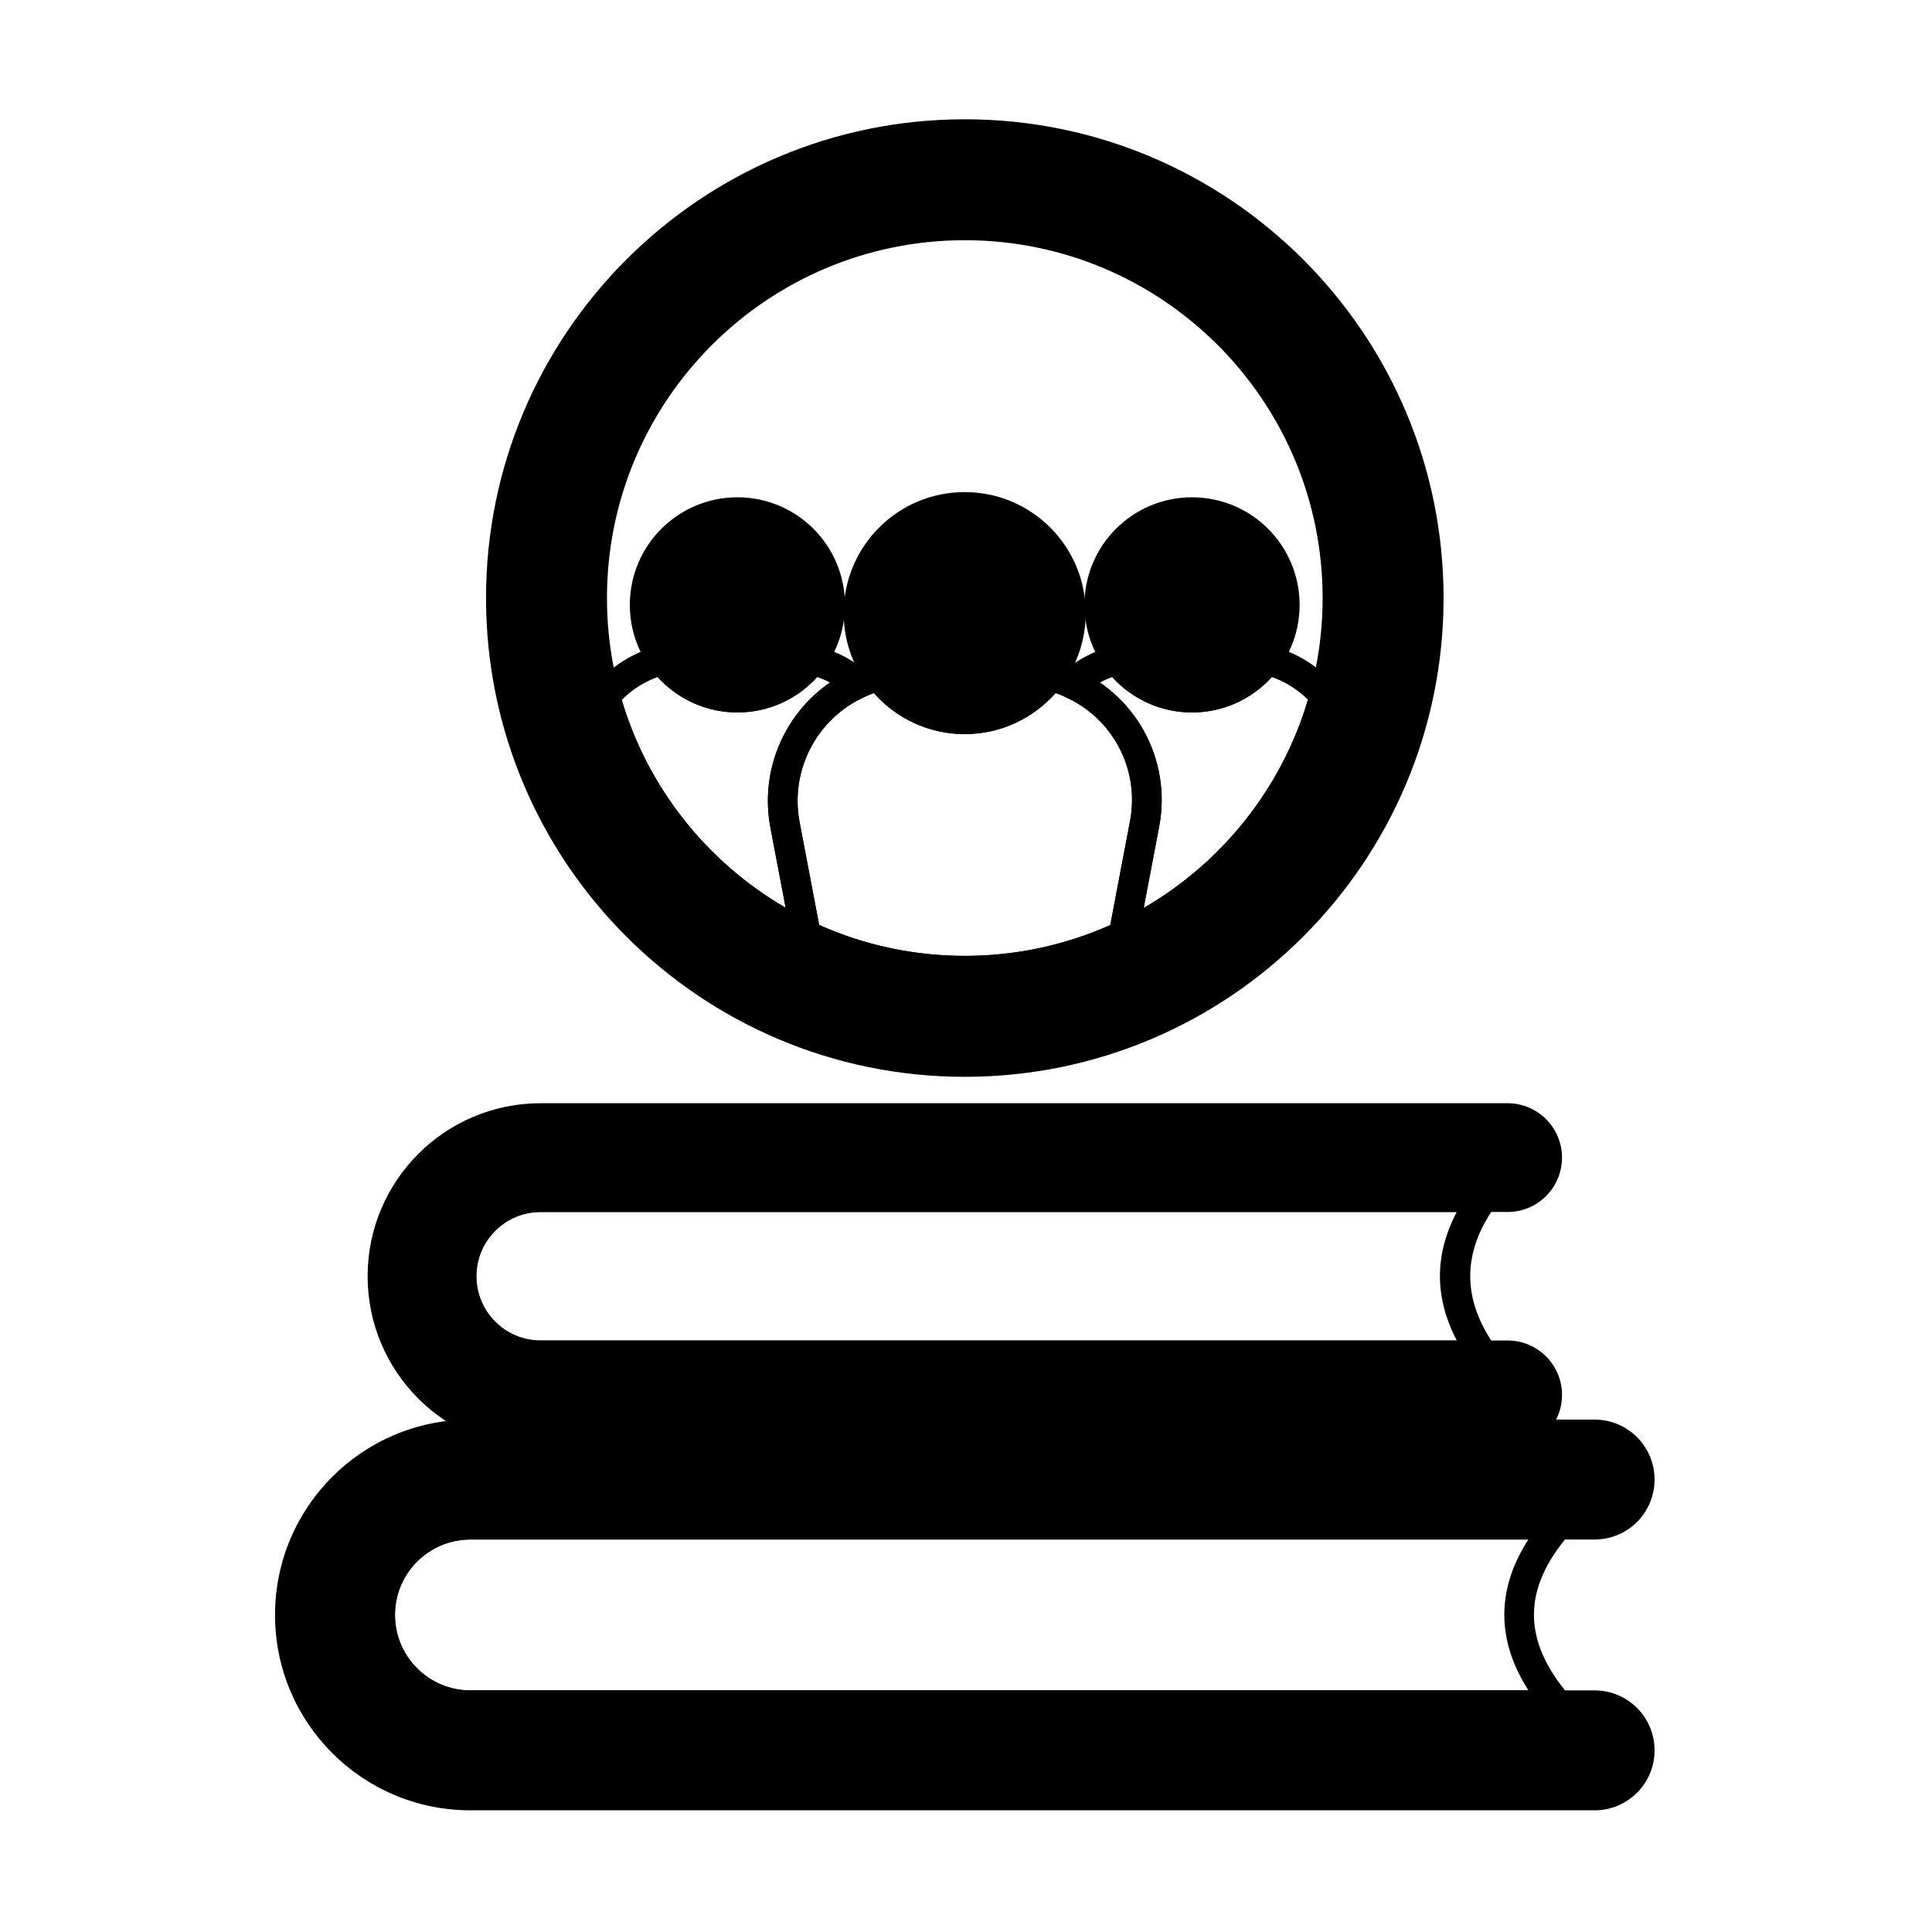 <?xml version="1.0" encoding="UTF-8"?>
<!-- Uploaded to: SVG Find, www.svgfind.com, Generator: SVG Find Mixer Tools -->
<svg fill="#000000" width="800px" height="800px" version="1.1" viewBox="144 144 512 512" xmlns="http://www.w3.org/2000/svg">
 <g fill-rule="evenodd">
  <path d="m399.68 175.61c-70.027 0-126.88 56.852-126.88 126.88 0 70.027 56.852 126.88 126.88 126.88s126.88-56.852 126.88-126.88c0-70.027-56.852-126.88-126.88-126.88zm0 32.051c52.336 0 94.828 42.492 94.828 94.828 0 52.336-42.492 94.828-94.828 94.828-52.336 0-94.828-42.492-94.828-94.828 0-52.336 42.492-94.828 94.828-94.828z"/>
  <path d="m582.48 607.86c0-4.215-1.672-8.254-4.652-11.234-2.981-2.981-7.019-4.656-11.238-4.656h-297.93c-11.039 0-19.988-8.949-19.988-19.988s8.949-19.988 19.988-19.992h297.93c4.215 0 8.254-1.672 11.238-4.652 2.981-2.981 4.652-7.019 4.652-11.238 0-4.215-1.672-8.258-4.652-11.238s-7.023-4.656-11.238-4.656h-297.93c-28.594 0-51.777 23.18-51.777 51.777 0 28.594 23.18 51.773 51.777 51.773h297.93c8.777 0 15.891-7.117 15.891-15.895z"/>
  <path d="m240.81 571.98c0 15.383 12.469 27.852 27.852 27.852h288.25c1.535 0 2.93-0.895 3.57-2.293 0.641-1.395 0.41-3.039-0.594-4.203-6.141-7.141-9.363-14.227-9.375-21.367-0.012-7.133 3.184-14.207 9.363-21.34 1.008-1.164 1.246-2.805 0.605-4.207-0.641-1.398-2.039-2.297-3.574-2.297h-288.25c-15.383 0-27.852 12.469-27.852 27.852zm7.863 0c0-11.039 8.949-19.988 19.988-19.992h280.37c-4.301 6.668-6.383 13.348-6.371 19.996 0.012 6.644 2.113 13.32 6.398 19.98 0 0.004-280.39 0.004-280.39 0.004-11.039 0-19.988-8.949-19.988-19.988z"/>
  <path d="m262.38 482.22c0 13.746 11.145 24.891 24.891 24.891h249.84c1.473 0 2.82-0.824 3.496-2.129 0.672-1.309 0.559-2.887-0.293-4.082-8.871-12.449-8.957-24.895-0.008-37.344 0.863-1.199 0.98-2.777 0.305-4.09-0.672-1.312-2.023-2.137-3.496-2.137h-249.84c-13.746 0-24.891 11.145-24.891 24.891zm7.863 0c0-9.406 7.625-17.031 17.027-17.031h242.78c-5.961 11.355-5.922 22.707 0.02 34.059h-242.8c-9.406 0-17.031-7.625-17.031-17.031z"/>
  <path d="m557.95 450.78v-0.004c0-3.82-1.52-7.484-4.223-10.188-2.703-2.703-6.367-4.223-10.191-4.223h-256.26c-25.324 0-45.852 20.531-45.852 45.852 0 25.324 20.527 45.852 45.852 45.852h256.26c7.961 0 14.414-6.453 14.414-14.41 0-7.953-6.449-14.41-14.402-14.41h-256.27c-9.406 0-17.031-7.625-17.031-17.031s7.625-17.031 17.027-17.031h256.27c7.953 0 14.402-6.457 14.402-14.41z"/>
  <path d="m431.72 306.48c0 17.711-14.355 32.066-32.066 32.066s-32.07-14.355-32.07-32.066c0-17.711 14.359-32.07 32.07-32.07s32.066 14.359 32.066 32.07"/>
  <path d="m488.41 304.3c0 15.742-12.766 28.508-28.512 28.508-15.746 0-28.508-12.766-28.508-28.508 0-15.746 12.762-28.512 28.508-28.512 15.746 0 28.512 12.766 28.512 28.512"/>
  <path d="m367.93 304.3c0 15.742-12.766 28.508-28.508 28.508-15.746 0-28.512-12.766-28.512-28.508 0-15.746 12.766-28.512 28.512-28.512 15.742 0 28.508 12.766 28.508 28.512"/>
  <path d="m441.49 395.8 0.219 0.004 0.461-0.117c0.5-0.027 0.988-0.152 1.438-0.363h0.004l0.02-0.008c26.82-12.73 47.262-36.746 55.172-65.902 0.34-1.254 0.039-2.59-0.801-3.578-3.508-4.117-8.055-7.426-13.391-9.484 0 0-2.934-1.055-3.438-1.23-2.172-0.777-3.871 0.355-4.598 1.348-3.758 5.141-9.832 8.484-16.68 8.484-6.848 0-12.918-3.34-16.68-8.477l-4.578-1.352s-1.32 0.418-3.172 1.133c-3.731 1.438-7.078 3.481-9.961 5.981-1.012 0.879-1.508 2.211-1.316 3.539 0.195 1.328 1.051 2.461 2.273 3.016 12.488 5.644 19.598 19.156 17.012 32.766l-5.625 29.59c-0.219 1.152 0.086 2.34 0.832 3.242 0.699 0.844 1.723 1.359 2.809 1.418zm39.547-72.379 0.773 0.277c3.394 1.316 6.367 3.289 8.812 5.734-6.953 23.48-22.758 43.168-43.531 55.191l4.109-21.602c2.844-14.965-3.598-29.84-15.719-38.145 0.891-0.477 1.82-0.902 2.785-1.277l0.492-0.176c5.215 5.769 12.758 9.391 21.137 9.391 8.383 0 15.926-3.625 21.141-9.391z"/>
  <path d="m353.73 392.58c0.234 1.234 1.047 2.281 2.184 2.82 13.281 6.273 28.117 9.781 43.766 9.781 15.629 0 30.445-3.5 43.703-9.75 1.137-0.535 1.949-1.586 2.184-2.82l5.625-29.594c3.398-17.891-6.469-35.656-23.457-42.219l-4.031-1.445c-1.641-0.586-3.473-0.023-4.5 1.383-4.406 6.027-11.527 9.945-19.559 9.945-8.023 0-15.145-3.914-19.551-9.938l-4.492-1.383s-2.074 0.691-3.723 1.328c-17.172 6.625-27.152 24.582-23.715 42.664l5.559 29.227zm20.965-64.547 0.93-0.332c5.879 6.648 14.469 10.844 24.031 10.844 9.566 0 18.16-4.195 24.039-10.848l1.254 0.449c13.422 5.203 21.219 19.254 18.531 33.402l-5.246 27.598c-11.777 5.254-24.824 8.176-38.543 8.176-13.742 0-26.809-2.93-38.602-8.199l-5.18-27.238c-2.727-14.344 5.184-28.582 18.797-33.848z"/>
  <path d="m360.7 315.11c-1.934-0.691-3.383 0.133-4.598 1.348-4.504 4.504-9.832 8.484-16.68 8.484s-12.918-3.34-16.68-8.477l-4.578-1.352s-2.309 0.797-3.172 1.133c-5.434 2.094-10.051 5.469-13.609 9.668-0.836 0.988-1.133 2.324-0.793 3.574 7.945 29.184 28.445 53.211 55.328 65.906 1.336 0.633 2.914 0.457 4.086-0.445 1.168-0.906 1.73-2.391 1.453-3.844l-5.559-29.23c-2.613-13.73 4.527-27.367 17.086-33.125 1.219-0.559 2.066-1.695 2.254-3.023 0.188-1.324-0.312-2.656-1.328-3.527-2.836-2.445-6.121-4.445-9.777-5.856 0 0-2.934-1.055-3.438-1.23zm-0.137 8.301 0.773 0.277c0.902 0.352 1.777 0.746 2.617 1.188-12.184 8.406-18.645 23.391-15.777 38.469l4.043 21.234c-20.727-12.02-36.5-31.664-43.457-55.086 2.5-2.523 5.547-4.555 9.027-5.902l0.496-0.176c5.215 5.769 12.758 9.391 21.137 9.391 8.383 0 15.926-3.625 21.141-9.391z"/>
 </g>
</svg>